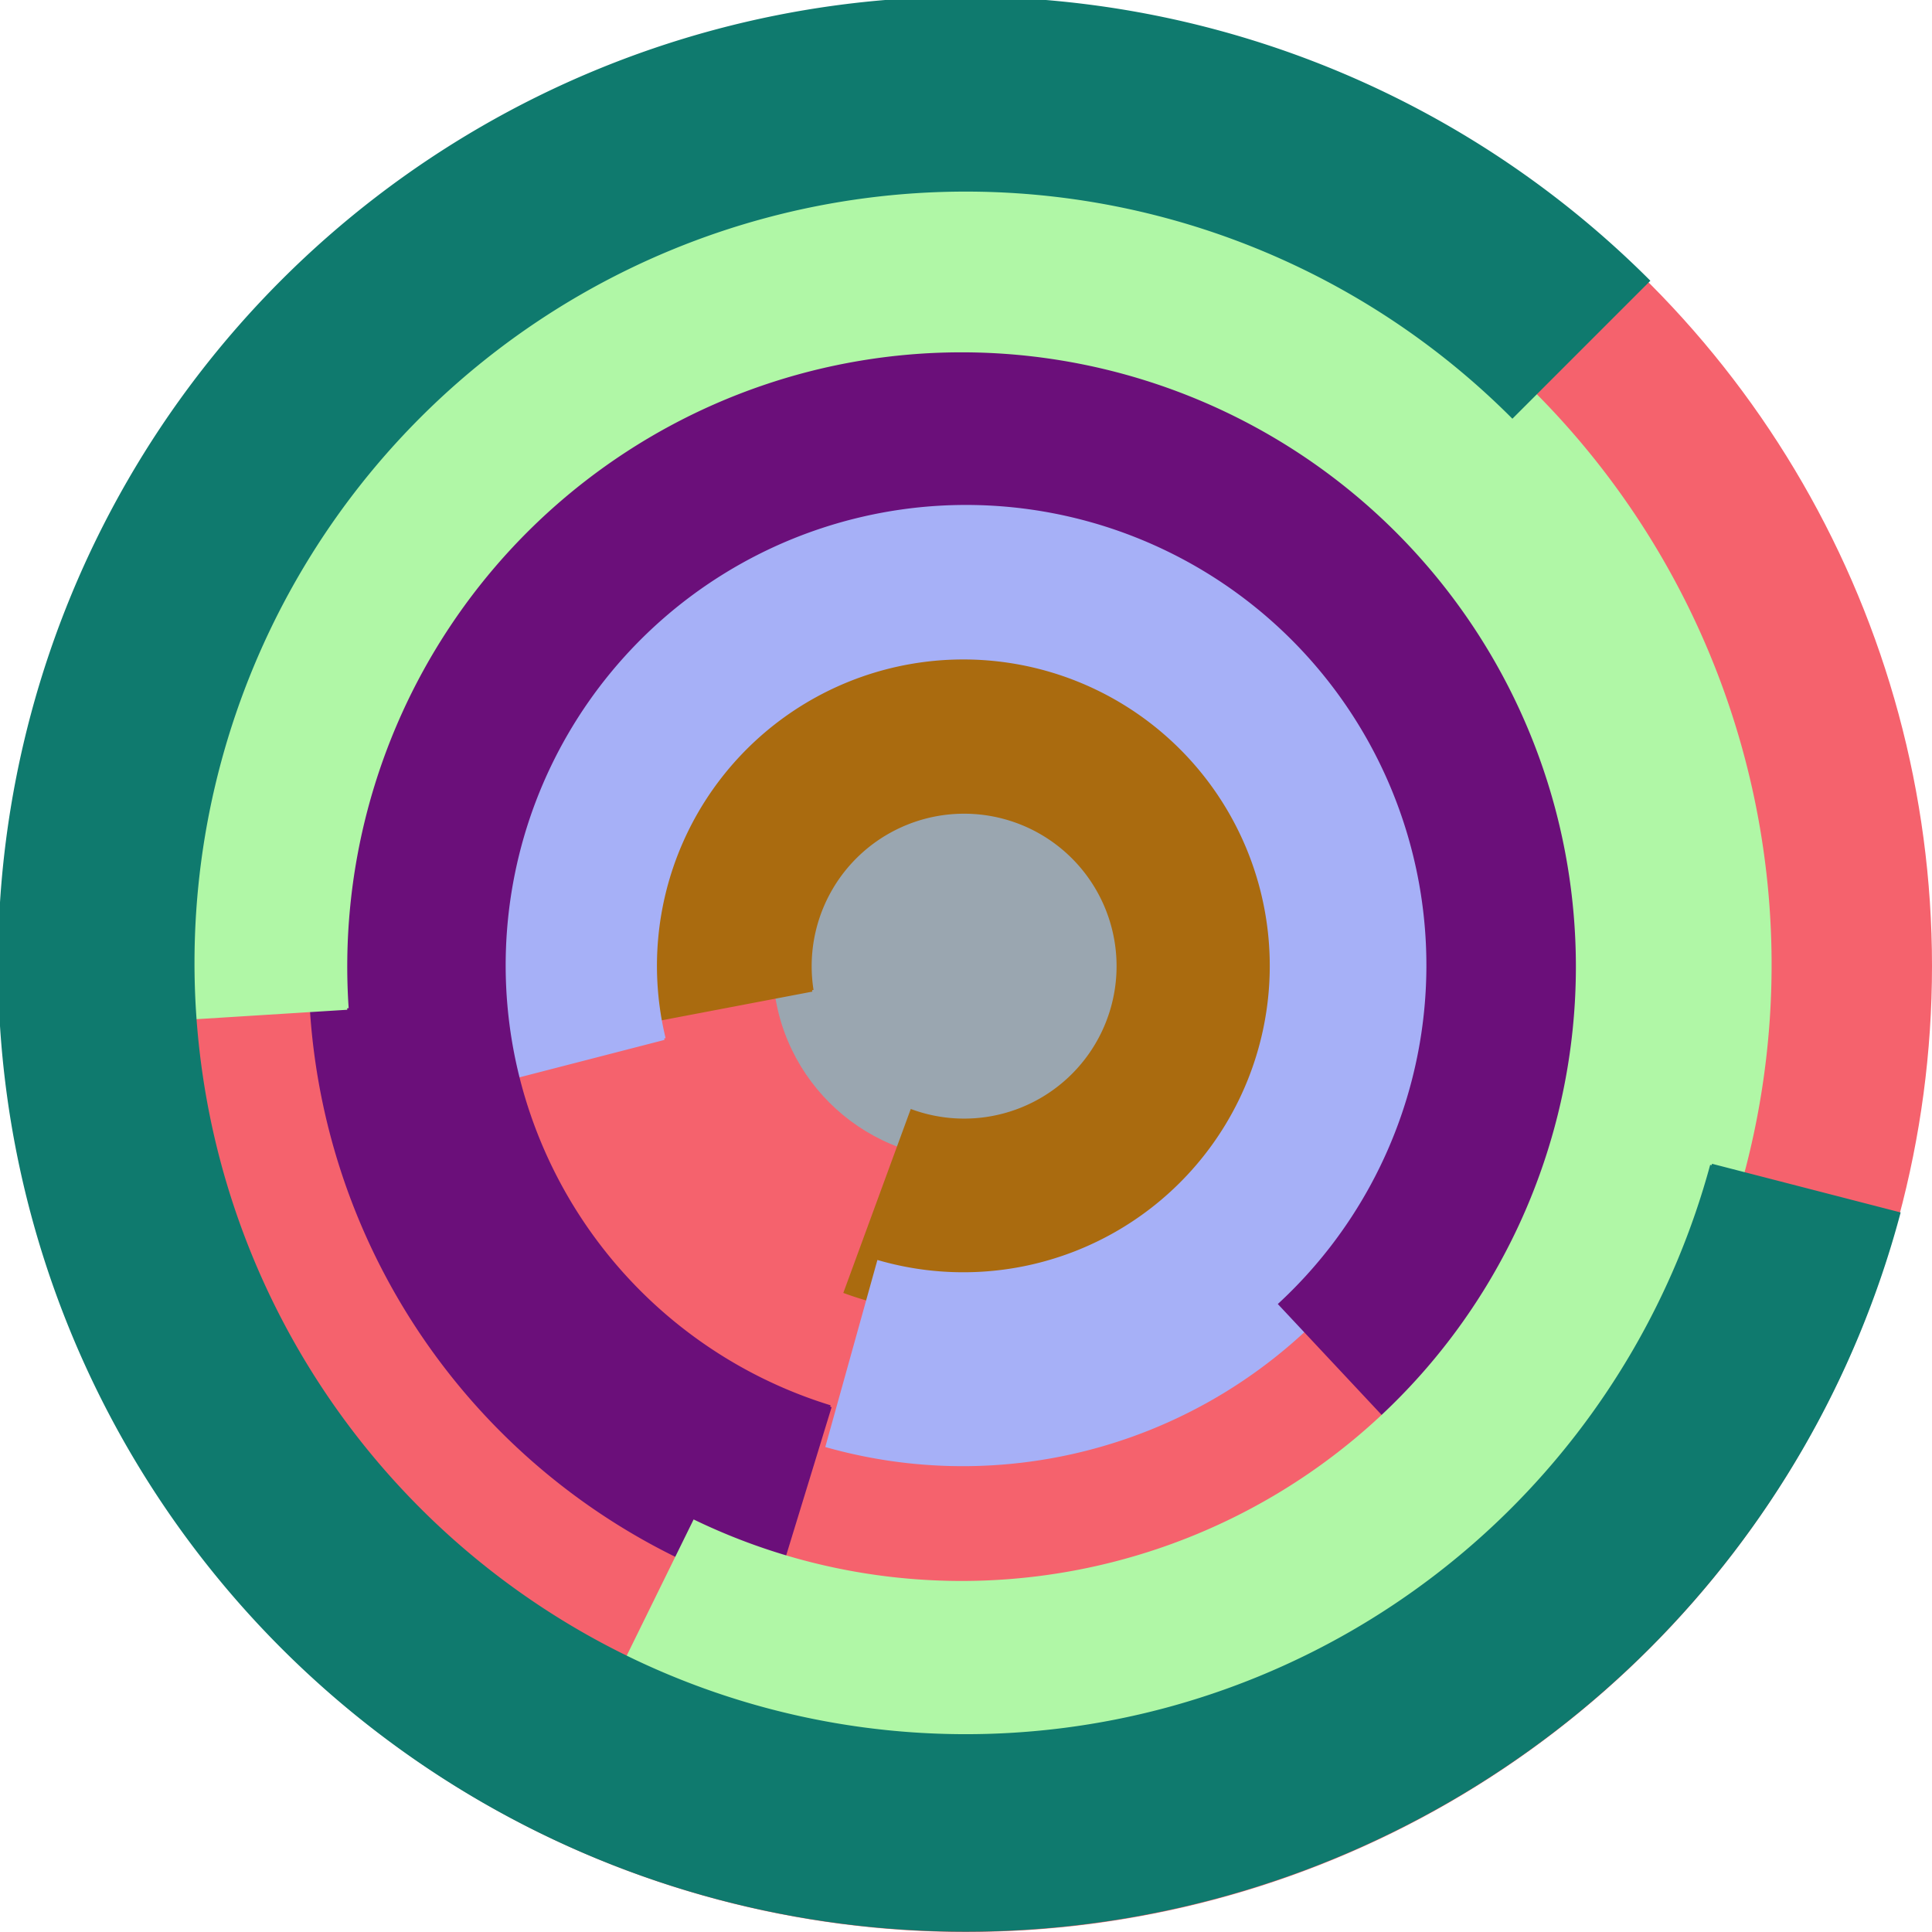 <svg xmlns="http://www.w3.org/2000/svg" version="1.1" width="640" height="640"><circle cx="320" cy="320" r="320" fill="rgb(245, 98, 109)" stroke="" stroke-width="0" /><circle cx="320" cy="320" r="64" fill="rgb(154, 166, 176)" stroke="" stroke-width="0" /><path fill="rgb(170, 107, 15)" stroke="rgb(170, 107, 15)" stroke-width="1" d="M 269,328 A 51,51 0 1 1 302,368 L 280,428 A 115,115 0 1 0 206,340 L 269,328" /><path fill="rgb(166, 176, 247)" stroke="rgb(166, 176, 247)" stroke-width="1" d="M 220,344 A 102,102 0 1 1 291,418 L 274,479 A 166,166 0 1 0 158,360 L 220,344" /><path fill="rgb(107, 15, 122)" stroke="rgb(107, 15, 122)" stroke-width="1" d="M 275,466 A 153,153 0 1 1 424,432 L 468,479 A 217,217 0 1 0 256,528 L 275,466" /><path fill="rgb(176, 247, 166)" stroke="rgb(176, 247, 166)" stroke-width="1" d="M 115,334 A 204,204 0 1 1 230,504 L 202,561 A 268,268 0 1 0 51,338 L 115,334" /><path fill="rgb(15, 122, 110)" stroke="rgb(15, 122, 110)" stroke-width="1" d="M 567,386 A 256,256 0 1 1 501,138 L 546,93 A 320,320 0 1 0 629,402 L 567,386" /></svg>